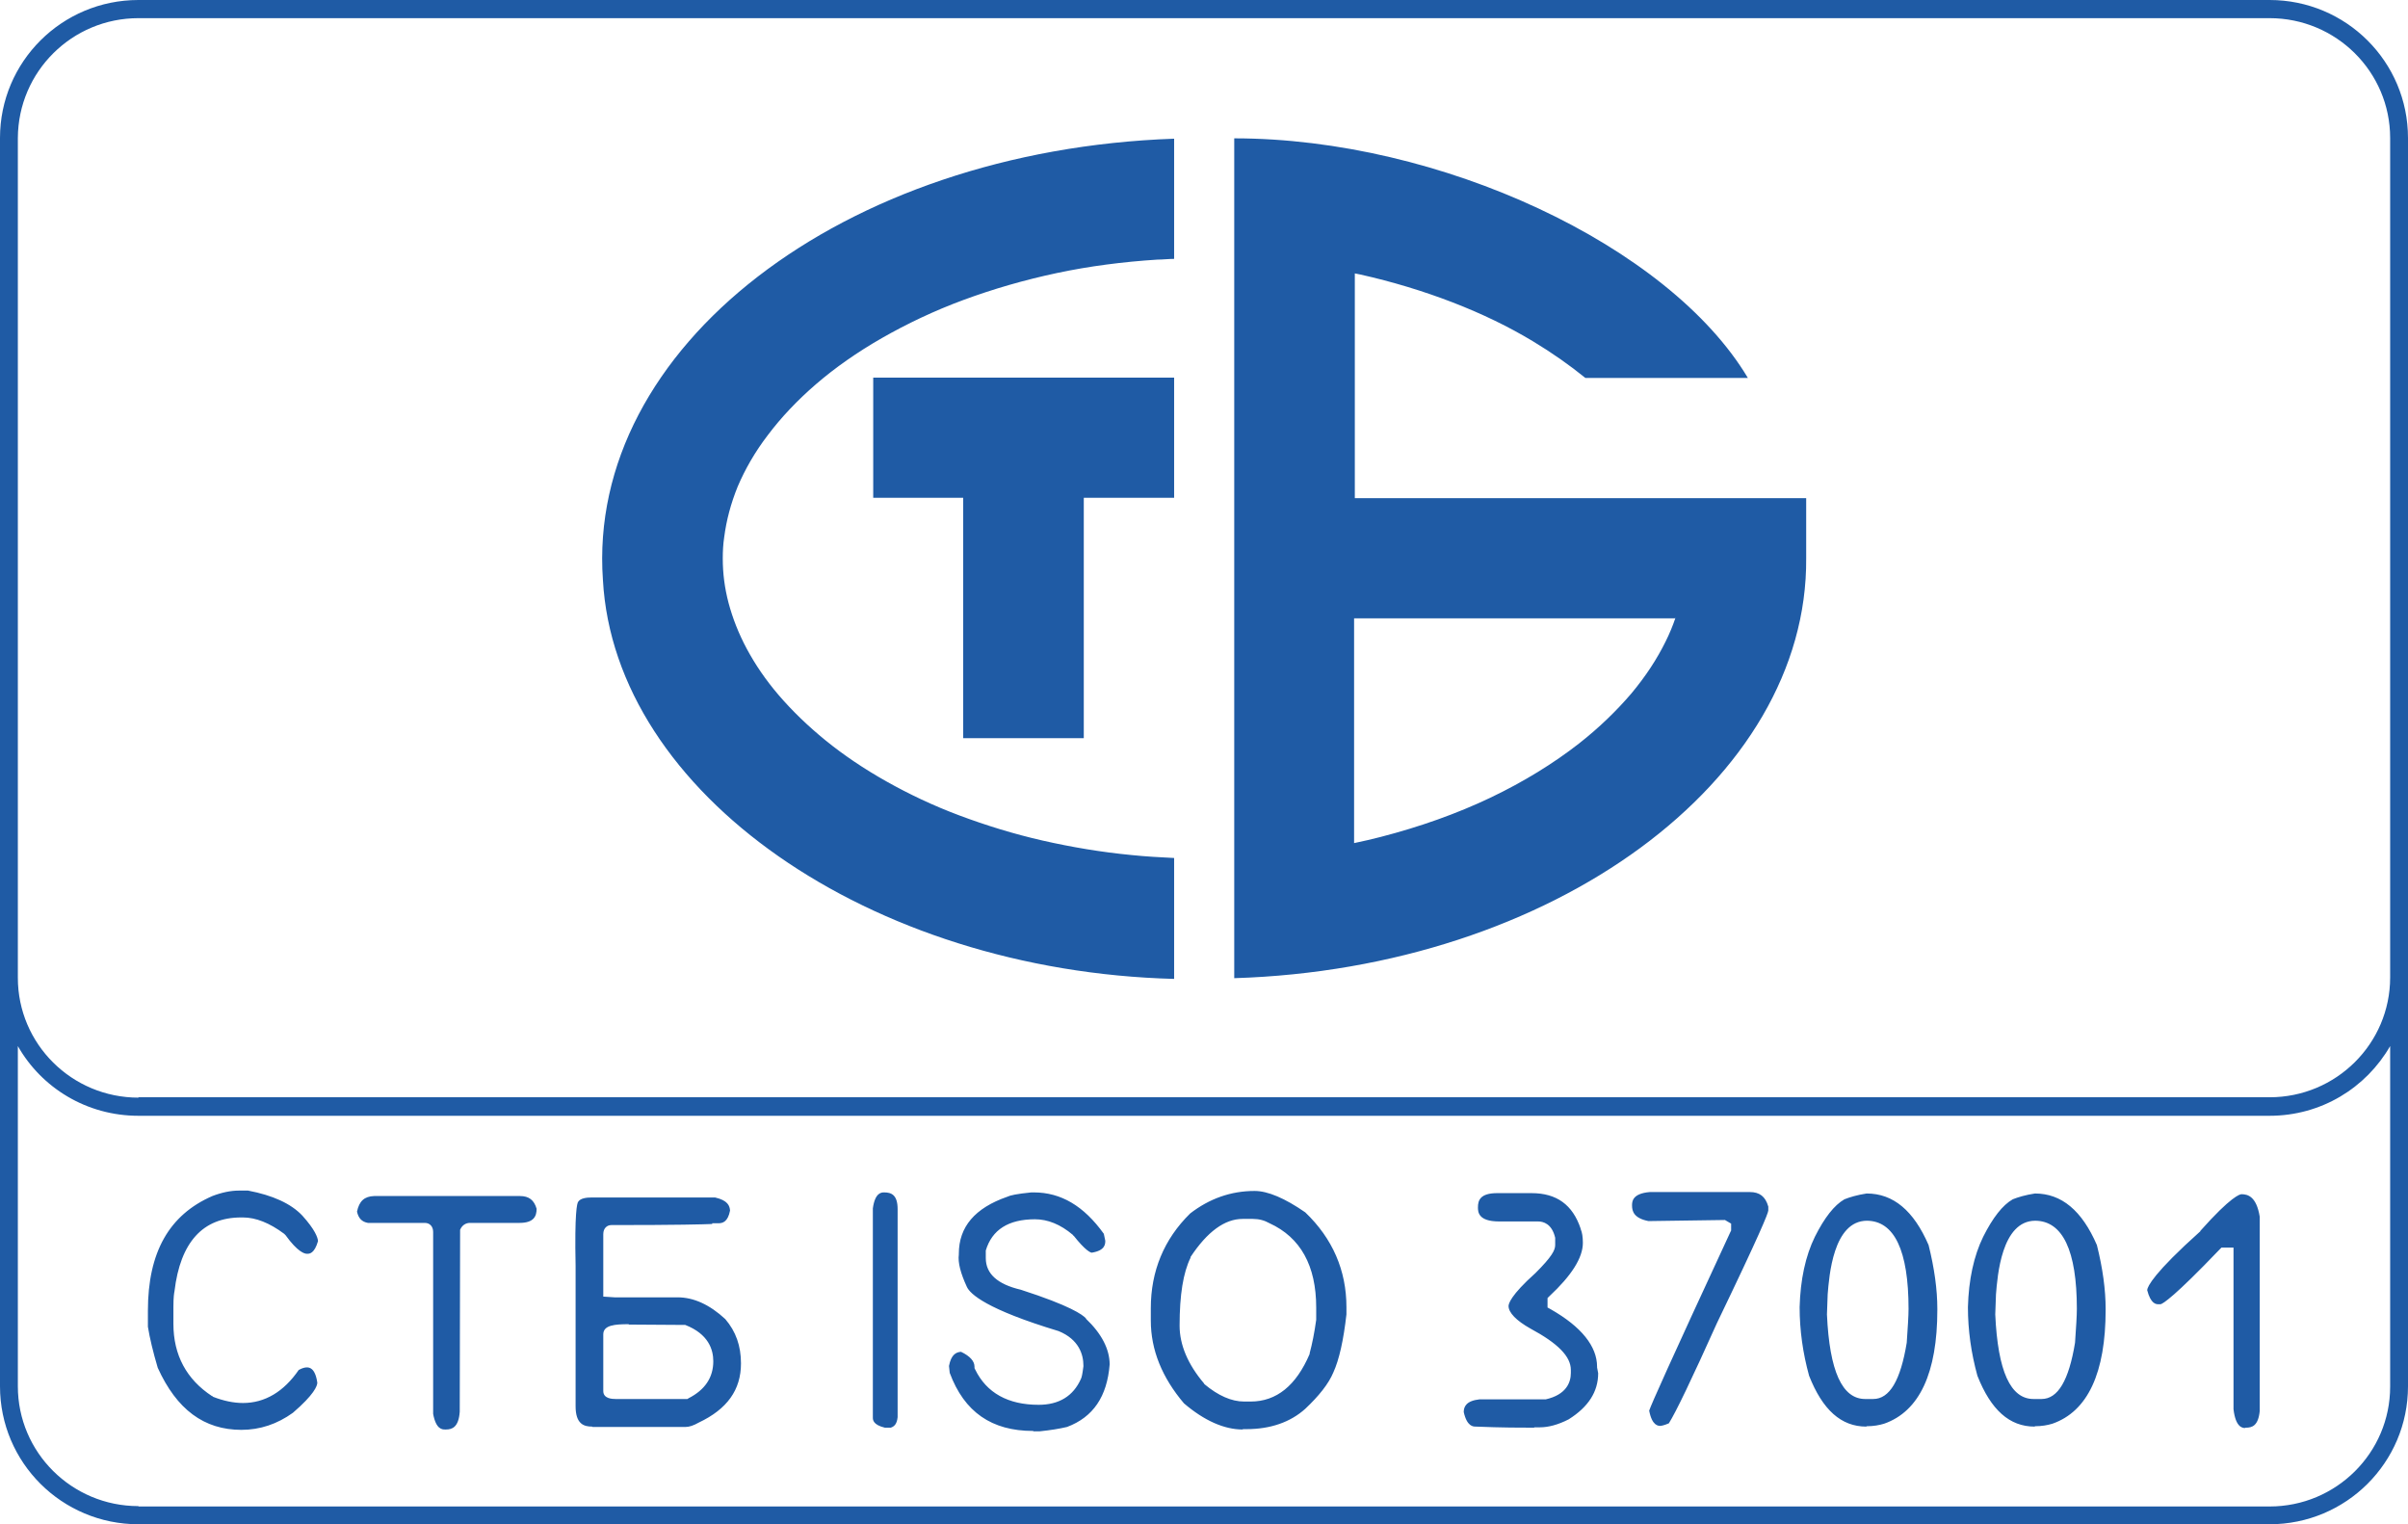<svg width="237" height="150" viewBox="0 0 237 150" fill="none" xmlns="http://www.w3.org/2000/svg">
<path d="M13.625 108.016C7.063 108.016 1.757 102.727 1.757 96.224V13.578C1.793 7.039 7.099 1.787 13.625 1.787H223.375C229.937 1.787 235.243 7.075 235.243 13.578V96.189C235.243 102.692 229.937 107.98 223.375 107.98H13.625V108.016ZM13.625 148.213C7.063 148.213 1.757 142.925 1.757 136.422V102.942C4.087 107.051 8.533 109.802 13.625 109.802H223.375C228.467 109.802 232.877 107.051 235.243 102.942V136.458C235.243 142.961 229.937 148.249 223.375 148.249H13.625V148.213ZM223.375 150C230.905 150 237 143.926 237 136.422V13.578C237 6.074 230.905 0 223.375 0H13.625C6.095 0 0 6.074 0 13.578V136.422C0 143.926 6.095 150 13.625 150H223.375ZM164.896 60.815C164.645 61.565 164.322 62.351 163.928 63.137C163.103 64.817 161.992 66.532 160.558 68.247C159.123 69.926 157.402 71.606 155.395 73.178C152.921 75.107 149.98 76.93 146.682 78.502C143.383 80.074 139.762 81.36 135.89 82.361C135.029 82.575 134.169 82.789 133.272 82.968V60.85H164.824L164.896 60.815ZM121.476 96.26C152.813 95.295 177.947 76.822 177.768 54.919V49.023H133.344V26.906C133.523 26.941 133.702 26.977 133.882 27.013C137.073 27.727 140.12 28.657 142.989 29.764C145.857 30.872 148.51 32.158 150.877 33.587C152.777 34.731 154.498 35.946 156.04 37.196H172.031C164.251 24.154 141.698 13.614 121.476 13.614V96.296V96.26ZM115.56 84.433C114.162 84.362 112.763 84.29 111.401 84.147C108.389 83.861 105.449 83.361 102.616 82.718C99.784 82.075 97.023 81.217 94.442 80.252C91.86 79.288 89.458 78.144 87.235 76.894C85.012 75.643 83.004 74.285 81.247 72.856C79.49 71.427 77.948 69.926 76.657 68.425C75.367 66.925 74.327 65.388 73.502 63.852C72.678 62.315 72.104 60.815 71.71 59.35C71.315 57.849 71.136 56.42 71.136 54.955C71.136 54.24 71.172 53.561 71.279 52.847C71.494 51.203 71.925 49.559 72.606 47.88C73.323 46.201 74.291 44.486 75.582 42.806C76.873 41.091 78.45 39.412 80.315 37.804C82.179 36.196 84.366 34.659 86.804 33.266C89.243 31.872 91.932 30.586 94.836 29.514C97.74 28.442 100.824 27.549 104.015 26.87C107.206 26.191 110.54 25.762 113.911 25.548C114.448 25.548 115.022 25.476 115.56 25.476V13.649C82.86 14.793 57.726 34.231 59.34 57.063C60.487 78.037 85.549 95.546 115.56 96.332V84.504V84.433ZM85.908 48.988H94.8V72.642H106.668V48.988H115.56V37.161H85.944V48.988H85.908ZM101.684 140.817C97.597 140.817 94.908 138.959 93.473 135.1L93.402 134.421C93.617 133.278 94.119 133.063 94.585 133.028C95.481 133.456 95.912 133.957 95.912 134.493V134.636L95.983 134.778C97.095 137.065 99.21 138.244 102.222 138.244C104.23 138.244 105.628 137.387 106.381 135.707C106.453 135.565 106.525 135.314 106.632 134.457V134.385C106.632 133.313 106.202 131.813 104.194 130.991C97.095 128.847 95.481 127.346 95.159 126.632C94.549 125.31 94.262 124.238 94.37 123.452V123.38C94.37 120.736 95.947 118.878 99.138 117.77C99.425 117.627 100.071 117.485 101.505 117.342H101.756C104.409 117.342 106.668 118.664 108.64 121.415C108.748 121.915 108.783 122.058 108.783 122.094C108.783 122.415 108.783 123.059 107.457 123.273C107.349 123.273 106.847 123.094 105.664 121.594H105.628L105.592 121.522C104.373 120.486 103.118 119.986 101.863 119.986C99.246 119.986 97.632 121.022 97.023 123.059V123.13V123.809C97.023 125.345 98.17 126.382 100.465 126.918C105.341 128.49 106.56 129.383 106.883 129.74V129.776C108.425 131.241 109.214 132.778 109.214 134.278C108.963 137.423 107.6 139.459 105.019 140.424C104.266 140.603 103.369 140.746 102.33 140.853H101.72L101.684 140.817ZM23.772 140.71C20.079 140.71 17.39 138.709 15.525 134.6C15.059 133.028 14.736 131.67 14.557 130.562V128.99C14.557 123.237 16.637 119.557 20.903 117.699C21.836 117.342 22.732 117.163 23.485 117.163H24.417C26.855 117.627 28.648 118.449 29.759 119.628C31.014 121.022 31.265 121.772 31.301 122.13C30.943 123.38 30.441 123.38 30.261 123.38H30.19C29.975 123.38 29.293 123.202 28.11 121.558L28.038 121.486L27.967 121.415C26.532 120.343 25.17 119.807 23.915 119.807H23.736C19.971 119.807 17.748 122.237 17.174 127.061C17.139 127.239 17.067 127.632 17.067 128.597V130.276C17.067 133.349 18.358 135.743 20.867 137.387H20.903L20.975 137.458C21.979 137.851 22.983 138.066 23.915 138.066C26.066 138.066 27.931 136.958 29.401 134.814C29.795 134.6 30.046 134.564 30.19 134.564C30.405 134.564 31.014 134.564 31.23 136.065C31.23 136.386 30.907 137.244 28.827 139.03C27.285 140.138 25.6 140.71 23.736 140.71H23.772ZM43.815 140.674C43.528 140.674 42.918 140.674 42.631 139.138V121.236C42.631 120.7 42.309 120.343 41.807 120.343H36.213C35.604 120.236 35.281 119.879 35.138 119.235C35.353 118.199 35.855 117.735 36.823 117.699H51.165C52.061 117.699 52.563 118.092 52.814 118.95C52.814 119.664 52.563 120.343 51.129 120.343H50.95C50.161 120.343 48.619 120.343 46.324 120.343H46.253C45.822 120.343 45.464 120.593 45.285 121.022V121.129L45.249 138.923C45.141 140.46 44.496 140.674 43.886 140.674H43.779H43.815ZM122.301 140.674C120.508 140.674 118.536 139.817 116.528 138.101C114.377 135.565 113.265 132.849 113.265 129.955V128.74C113.265 125.095 114.556 121.951 117.138 119.414C119.038 117.949 121.153 117.199 123.484 117.199C124.775 117.199 126.46 117.913 128.468 119.307C131.157 121.879 132.519 125.024 132.519 128.633V129.347C132.232 131.884 131.802 133.814 131.228 135.064C130.762 136.172 129.83 137.351 128.468 138.637C126.998 139.96 125.026 140.638 122.695 140.638H122.336L122.301 140.674ZM122.301 119.95C120.544 119.95 118.823 121.201 117.173 123.702V123.773C116.456 125.238 116.098 127.418 116.098 130.455C116.098 132.349 116.922 134.278 118.5 136.136L118.536 136.208C119.898 137.351 121.225 137.923 122.444 137.923H123.089C125.635 137.923 127.571 136.351 128.898 133.242V133.171C129.149 132.242 129.364 131.17 129.543 129.883V128.668C129.543 124.559 128.002 121.772 124.954 120.379C124.452 120.093 123.914 119.95 123.305 119.95H122.229H122.301ZM221.009 140.531C220.758 140.531 220.041 140.531 219.826 138.673V122.773H218.642L218.463 122.951C213.981 127.632 212.906 128.275 212.655 128.347H212.439C212.224 128.347 211.687 128.347 211.328 126.953C211.364 126.596 211.973 125.274 216.563 121.165V121.129C219.61 117.699 220.471 117.52 220.614 117.52C221.224 117.52 222.084 117.735 222.407 119.736V138.852C222.264 140.317 221.654 140.495 221.045 140.495H220.937L221.009 140.531ZM150.984 140.495C149.73 140.495 147.793 140.495 145.248 140.388C144.997 140.388 144.387 140.388 144.064 138.959C144.064 138.423 144.315 137.851 145.606 137.708H152.132C154.175 137.244 154.606 136.029 154.606 135.1V134.814C154.606 133.492 153.351 132.206 150.626 130.741C149.228 129.955 148.475 129.169 148.475 128.525C148.475 128.311 148.654 127.489 151.128 125.274C152.741 123.666 153.064 123.023 153.064 122.523V121.808C152.741 120.414 151.881 120.2 151.379 120.2H147.542C145.463 120.2 145.463 119.235 145.463 118.807C145.463 118.128 145.678 117.413 147.363 117.413H150.733C153.207 117.413 154.785 118.556 155.574 120.915V120.95C155.717 121.272 155.789 121.737 155.789 122.308C155.789 123.773 154.677 125.524 152.49 127.561L152.311 127.739V128.668L152.634 128.847C155.646 130.562 157.187 132.492 157.187 134.493V134.564L157.295 135.136C157.295 136.958 156.327 138.459 154.391 139.674C153.351 140.21 152.383 140.46 151.558 140.46H151.02L150.984 140.495ZM87.091 140.495C85.908 140.21 85.908 139.709 85.908 139.495V118.914C86.123 117.342 86.769 117.342 87.019 117.342C87.701 117.342 88.346 117.556 88.346 118.985V139.459C88.274 140.174 87.988 140.388 87.665 140.495H87.091ZM200.249 140.388C197.775 140.388 195.946 138.745 194.62 135.386C194.01 133.171 193.687 130.919 193.687 128.633C193.759 125.953 194.261 123.595 195.193 121.701C196.126 119.843 197.094 118.592 198.098 118.02C198.635 117.806 199.353 117.592 200.285 117.449C202.902 117.449 204.91 119.128 206.38 122.523C206.954 124.809 207.241 126.918 207.241 128.811V128.883C207.241 135.1 205.484 138.888 202.006 140.102C201.54 140.245 200.966 140.353 200.285 140.353L200.249 140.388ZM200.321 120.129C196.986 120.129 196.592 125.596 196.448 127.382L196.377 129.347C196.628 134.957 197.882 137.673 200.141 137.673H200.93C202.544 137.673 203.619 135.85 204.229 132.134C204.336 130.562 204.408 129.49 204.408 128.811C204.408 123.059 203.01 120.129 200.285 120.129H200.321ZM183.684 140.388C181.21 140.388 179.381 138.745 178.055 135.386C177.445 133.171 177.123 130.919 177.123 128.633C177.194 125.953 177.696 123.595 178.628 121.701C179.561 119.843 180.529 118.592 181.533 118.02C182.071 117.806 182.788 117.592 183.72 117.449C186.337 117.449 188.345 119.128 189.815 122.523C190.389 124.809 190.676 126.918 190.676 128.811V128.883C190.676 135.1 188.919 138.888 185.441 140.102C184.975 140.245 184.401 140.353 183.72 140.353L183.684 140.388ZM183.756 120.129C180.421 120.129 180.027 125.596 179.883 127.382L179.812 129.347C180.063 134.957 181.318 137.673 183.576 137.673H184.365C185.979 137.673 187.054 135.85 187.664 132.134C187.771 130.562 187.843 129.49 187.843 128.811C187.843 123.059 186.445 120.129 183.72 120.129H183.756ZM58.264 140.388C57.475 140.388 56.651 140.138 56.651 138.387V124.559C56.543 119.343 56.794 118.414 56.901 118.271C57.117 117.913 57.726 117.842 58.228 117.842H70.383C71.638 118.128 71.817 118.664 71.853 119.128C71.638 120.236 71.136 120.379 70.706 120.379H70.096V120.45C69.236 120.486 66.762 120.557 60.164 120.557C59.77 120.557 59.376 120.843 59.376 121.451V127.596L60.487 127.668H66.69C68.267 127.668 69.845 128.383 71.387 129.812C72.427 131.027 72.929 132.456 72.929 134.171C72.929 136.779 71.566 138.673 68.769 139.995C68.267 140.281 67.837 140.424 67.479 140.424H58.336L58.264 140.388ZM61.885 130.312C60.559 130.312 59.376 130.384 59.376 131.313V136.887C59.376 137.637 60.236 137.673 60.595 137.673H67.658L67.766 137.601C69.379 136.779 70.204 135.565 70.204 133.957C70.204 132.813 69.737 131.277 67.443 130.384H67.335L61.885 130.348V130.312ZM163.426 140.317C163.211 140.317 162.601 140.317 162.315 138.816C162.566 138.101 164.215 134.385 170.31 121.236L170.382 121.093V120.414L169.772 120.057L162.243 120.164C160.809 119.879 160.629 119.2 160.629 118.628C160.629 118.271 160.629 117.449 162.386 117.306H172.21C173.179 117.306 173.752 117.735 174.039 118.735V119.128C174.003 119.45 173.25 121.343 168.984 130.205C166.51 135.707 164.932 138.995 164.251 140.067C163.749 140.281 163.498 140.317 163.39 140.317H163.426Z" fill="#1F5BA5"/>
</svg>
